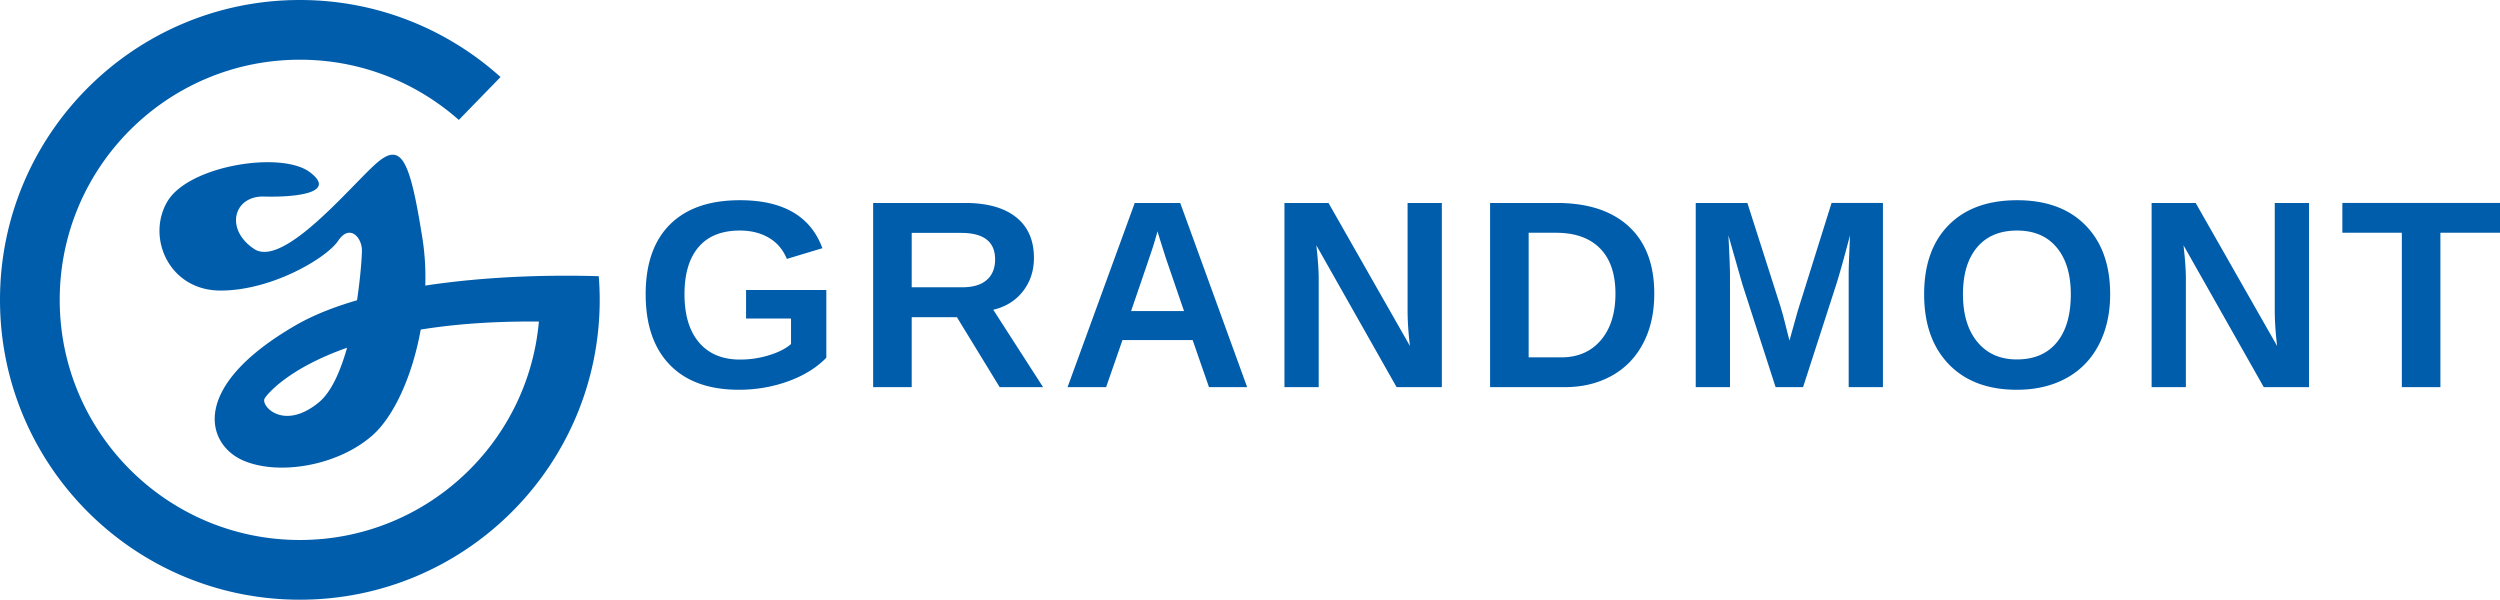 <svg xmlns="http://www.w3.org/2000/svg" width="1000.489" height="240" viewBox="0 0 1000.489 240"><path d="M215.594 110.468c-13.115.337-29.239 1.352-45.397 3.82.203-6.356-.169-12.744-1.149-18.93-4.902-30.76-8.18-38.941-18.321-30.085-10.14 8.823-37.285 42.186-49.048 34.344-11.797-7.876-8.18-21.262 3.921-20.958 12.101.338 29.747-1.284 18.321-9.803-11.459-8.518-48.44-2.603-56.924 11.764-8.518 14.4.643 35.662 21.262 35.662 20.62 0 42.524-13.082 47.088-19.944 4.597-6.862 9.498-1.318 9.498 3.921 0 2.062-.507 10.175-1.96 19.91-9.093 2.636-17.612 5.95-24.845 10.175-42.22 24.54-35.358 47.12-21.296 53.679 14.096 6.523 38.298 2.602 52.36-9.837 8.552-7.572 15.955-23.797 19.268-42.288 13.115-2.129 28.732-3.38 47.29-3.21C211.302 177.7 170.13 216.1 120 216.1c-53.07 0-96.101-43.03-96.101-96.101 0-53.07 43.03-96.101 96.101-96.101 24.406 0 46.648 9.093 63.617 24.101l16.699-17.172C179.02 11.662 150.862 0 120 0 53.713 0 0 53.713 0 120s53.713 120 120 120c66.254 0 120-53.713 120-120 0-3.177-.135-6.355-.372-9.465-5.104-.169-13.622-.304-24.034-.067zm-88.09 50.636c-14.062 11.46-23.222 1.318-21.6-1.622.947-1.69 9.499-12.068 32.992-20.316-2.637 9.33-6.287 17.78-11.392 21.938zM298.57 127.47h17.996v10.2c-2.058 1.816-4.97 3.305-8.737 4.473a39.143 39.143 0 0 1-11.665 1.753c-7.045 0-12.511-2.274-16.4-6.826-3.89-4.552-5.833-10.996-5.833-19.33 0-8.194 1.883-14.49 5.65-18.885 3.766-4.394 9.276-6.59 16.53-6.59 4.43 0 8.284.958 11.562 2.876s5.684 4.744 7.22 8.474l14.228-4.29c-4.709-12.798-15.713-19.198-33.01-19.198-12.171 0-21.5 3.236-27.987 9.705-6.488 6.47-9.731 15.772-9.731 27.908 0 12.206 3.227 21.63 9.679 28.276s15.675 9.966 27.672 9.966c6.871 0 13.437-1.133 19.698-3.4 6.259-2.268 11.342-5.408 15.249-9.418v-27.097h-32.121v11.403zm110.81-10.906c2.93-3.749 4.395-8.205 4.395-13.366 0-7.08-2.39-12.511-7.166-16.296-4.779-3.785-11.562-5.676-20.351-5.676h-36.829v73.71h15.433v-27.99h18.101l17.106 27.99h17.367l-19.93-30.97c4.986-1.185 8.946-3.654 11.874-7.402zm-14.49-4.526c-2.232 1.954-5.511 2.93-9.836 2.93h-20.192V93.205h19.775c9.066 0 13.6 3.54 13.6 10.62 0 3.524-1.116 6.26-3.347 8.213zm59.23-30.812l-26.891 73.71h15.432l6.54-18.833h28.092l6.539 18.832h15.276l-26.785-73.71h-18.204zm-1.467 43.263c5.51-16.043 8.509-24.866 9-26.47.486-1.605.905-3.034 1.254-4.29l.313-1.15 1.1 3.609 2.249 7.114 7.272 21.187h-21.188zm110.652-.419c0 4.325.313 9.121.944 14.386l-32.591-57.23h-17.631v73.71h13.706v-43.473c0-3.348-.314-7.777-.941-13.288l32.12 56.76h18.099v-73.71h-13.706v42.845zm88.528-33.454c-6.8-6.26-16.41-9.39-28.825-9.39h-26.68v73.71h29.82c7.043 0 13.296-1.5 18.752-4.5 5.46-2.998 9.679-7.332 12.66-13 2.984-5.668 4.473-12.3 4.473-19.905 0-11.683-3.4-20.655-10.2-26.915zm-11.194 45.54c-3.905 4.568-9.174 6.852-15.8 6.852H611.76V93.152h10.933c7.639 0 13.515 2.085 17.631 6.253 4.113 4.167 6.173 10.21 6.173 18.126 0 7.846-1.954 14.056-5.86 18.624zm78.793-11.667l-3.295 11.821-2.512-9.886-1.152-3.975-13.181-41.223h-20.665v73.71h13.706V110.26c0-2.616-.208-7.969-.627-16.061l5.599 19.618 13.286 41.118h10.986l13.287-41.118c1.185-3.697 3.017-10.235 5.493-19.618-.314 7.673-.479 12.016-.498 13.026a185.688 185.688 0 0 0-.024 3.035v44.675h13.706v-73.71h-20.559l-13.55 43.264zm87.794-44.362c-11.685 0-20.803 3.314-27.362 9.939-6.556 6.627-9.834 15.852-9.834 27.674 0 11.86 3.288 21.195 9.86 28.015 6.576 6.817 15.65 10.227 27.23 10.227 7.534 0 14.126-1.545 19.774-4.632 5.652-3.086 9.992-7.54 13.026-13.366 3.034-5.823 4.552-12.57 4.552-20.244 0-11.682-3.288-20.872-9.86-27.568-6.576-6.697-15.703-10.045-27.386-10.045zm15.875 56.916c-3.746 4.536-9.074 6.8-15.98 6.8-6.662 0-11.92-2.327-15.773-6.981-3.855-4.658-5.78-11.032-5.78-19.122 0-8.021 1.882-14.272 5.648-18.755 3.767-4.48 9.105-6.72 16.01-6.72 6.8 0 12.082 2.257 15.849 6.773 3.766 4.518 5.651 10.75 5.651 18.702 0 8.334-1.875 14.771-5.625 19.303zm87.244-12.973c0 4.325.313 9.121.944 14.386l-32.591-57.23h-17.631v73.71h13.706v-43.473c0-3.348-.314-7.777-.941-13.288l32.12 56.76h18.099v-73.71h-13.706v42.845zm27.055-42.844v11.926h23.804v61.783h15.433V93.152h23.853V81.226H937.4z" fill="#005dab"/></svg>